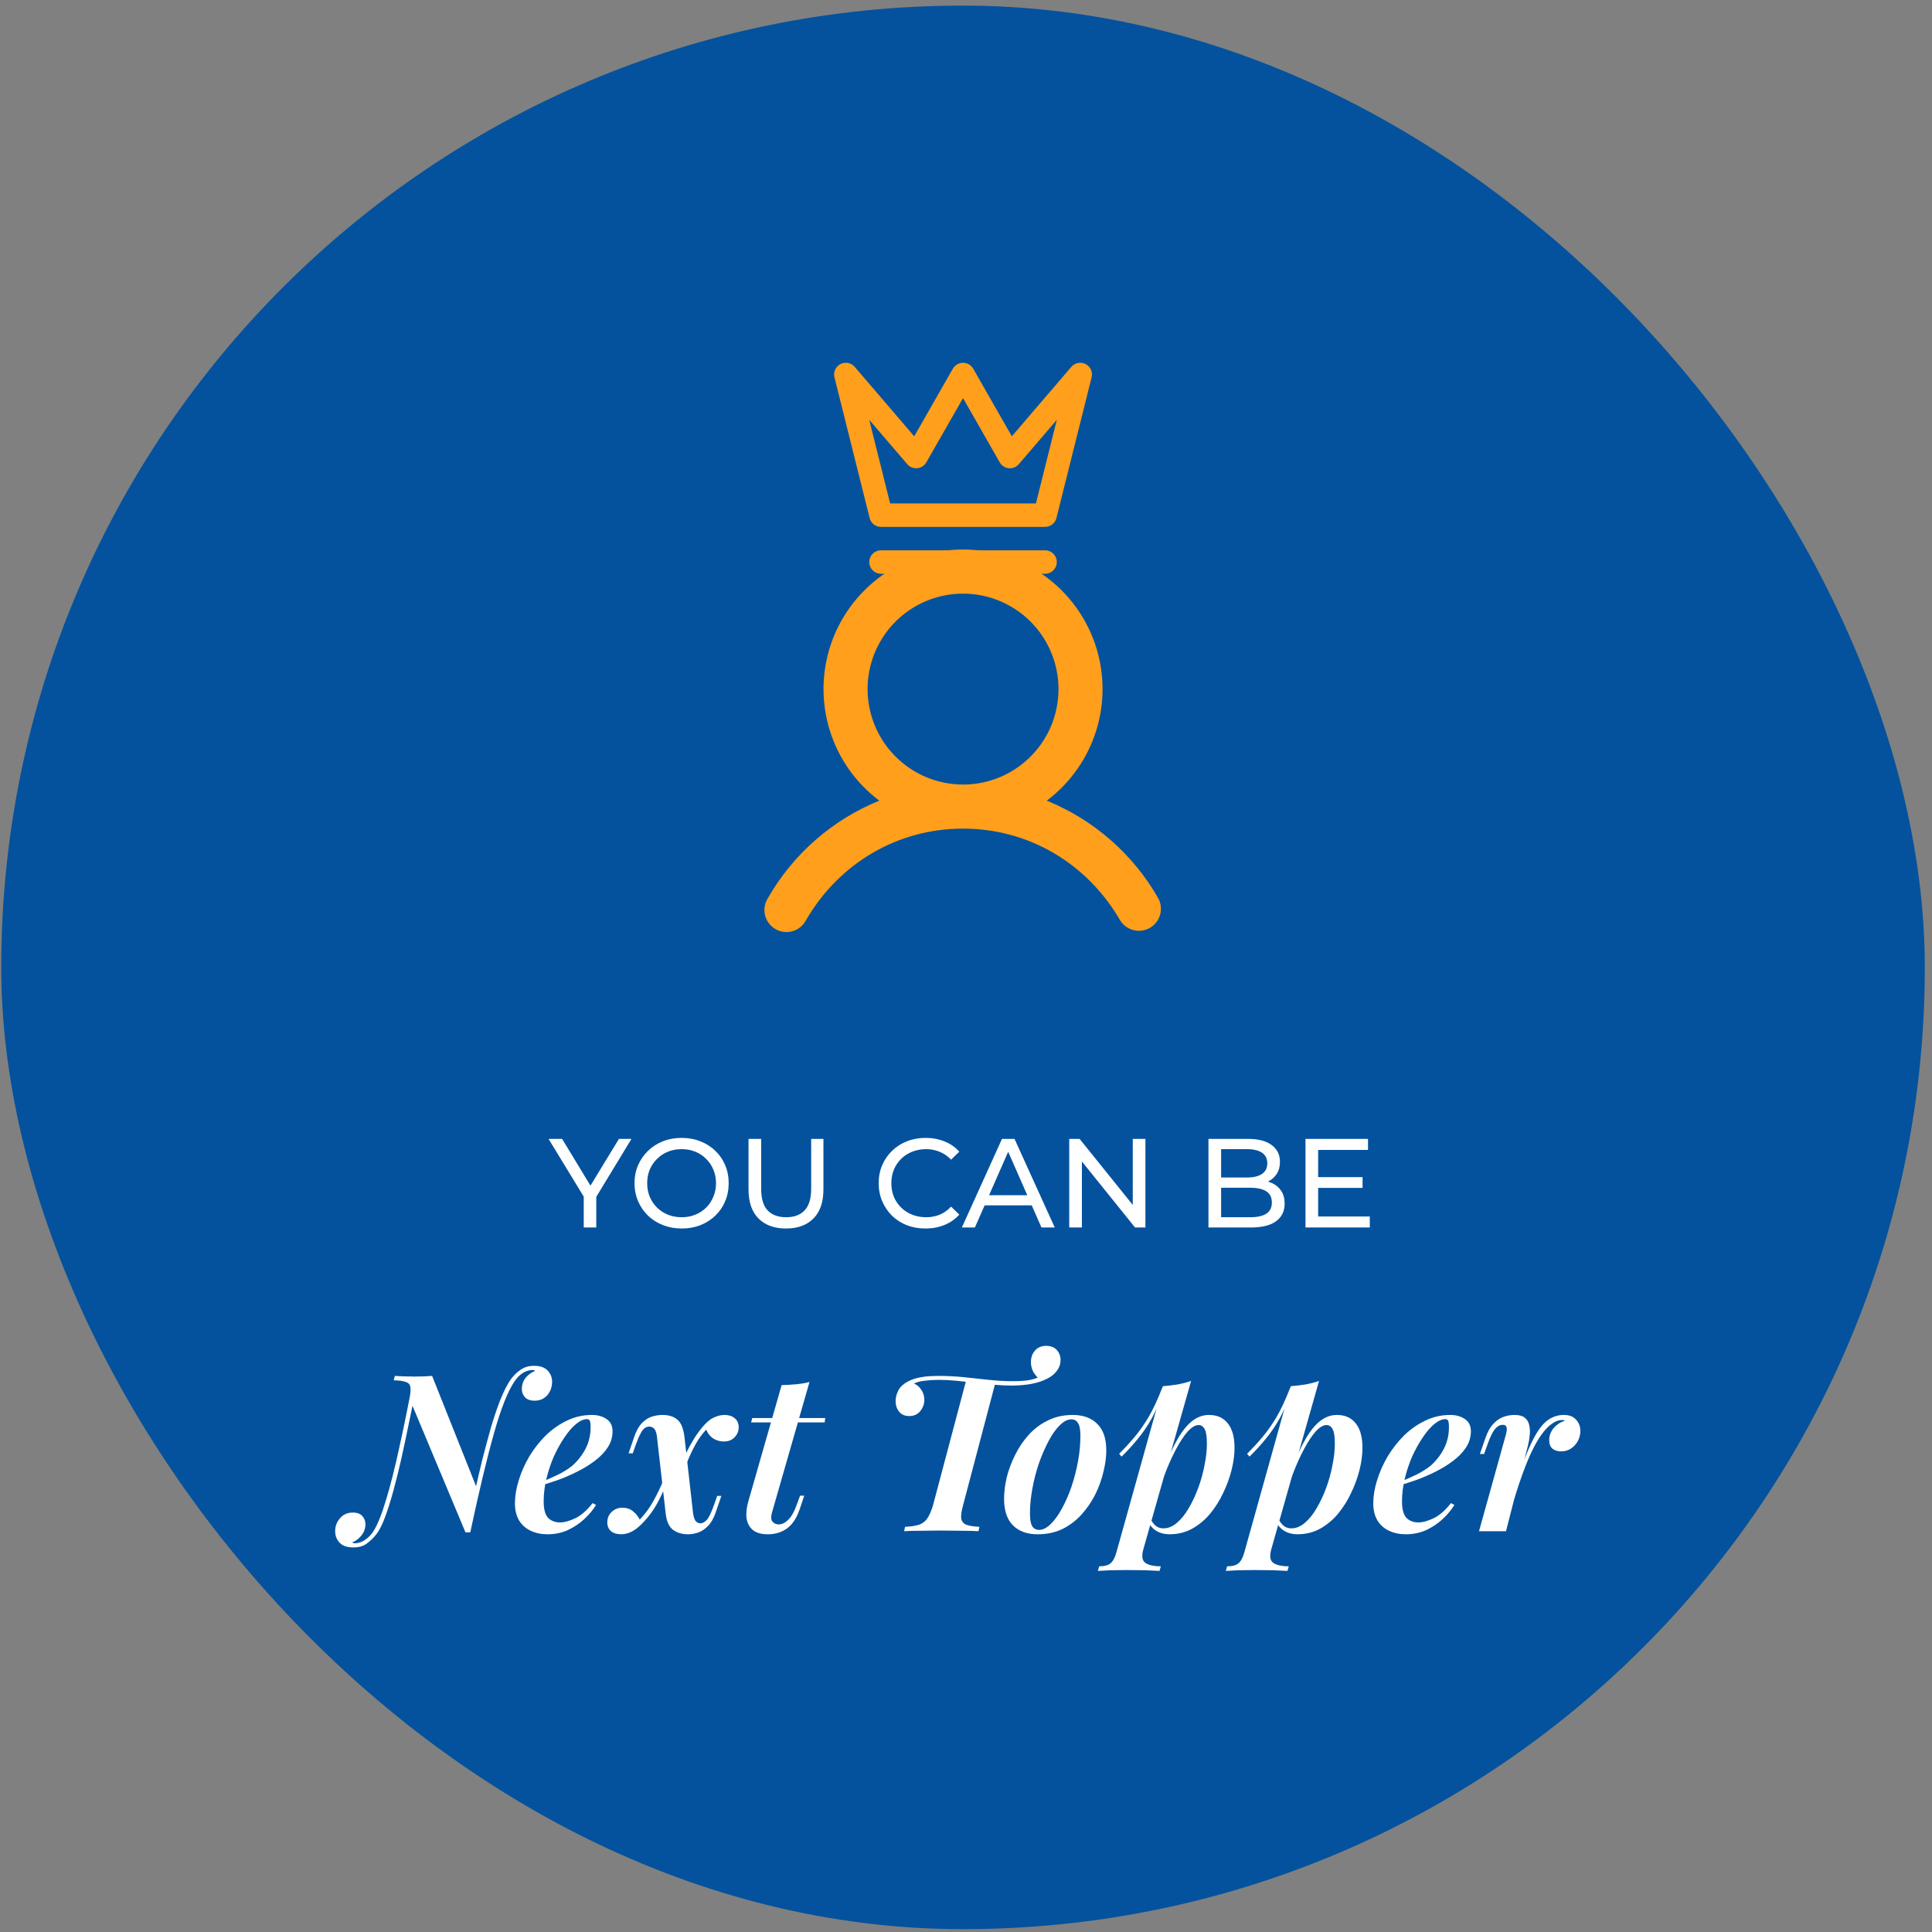 <svg width="229" height="229" viewBox="0 0 229 229" fill="none" xmlns="http://www.w3.org/2000/svg">
<rect x="0" y="0" width="229" height="229" fill="#808080" stroke="none"/>
<rect x="0.148" y="0.664" width="228" height="228" rx="114" fill="#04529D"/>
<path d="M137.296 106.485C134.312 101.249 129.654 97.169 124.07 94.902C126.847 92.82 128.898 89.916 129.933 86.603C130.968 83.29 130.934 79.736 129.836 76.443C128.739 73.15 126.633 70.286 123.817 68.257C121.002 66.227 117.619 65.135 114.148 65.135C110.677 65.135 107.294 66.227 104.478 68.257C101.663 70.286 99.557 73.15 98.459 76.443C97.362 79.736 97.328 83.29 98.363 86.603C99.398 89.916 101.449 92.82 104.226 94.902C98.642 97.169 93.984 101.249 91 106.485C90.815 106.782 90.692 107.113 90.638 107.459C90.584 107.805 90.6 108.158 90.685 108.498C90.77 108.837 90.922 109.156 91.133 109.436C91.344 109.715 91.608 109.949 91.911 110.124C92.214 110.3 92.55 110.412 92.897 110.455C93.244 110.498 93.597 110.471 93.933 110.375C94.27 110.279 94.584 110.116 94.856 109.896C95.129 109.677 95.355 109.404 95.52 109.096C99.463 102.281 106.426 98.216 114.148 98.216C121.87 98.216 128.833 102.283 132.776 109.096C133.134 109.671 133.702 110.085 134.359 110.25C135.017 110.414 135.713 110.317 136.3 109.978C136.887 109.639 137.319 109.085 137.505 108.433C137.69 107.781 137.615 107.082 137.296 106.485ZM102.833 81.679C102.833 79.441 103.497 77.253 104.74 75.393C105.983 73.532 107.75 72.082 109.818 71.225C111.885 70.369 114.16 70.145 116.355 70.581C118.55 71.018 120.566 72.096 122.149 73.678C123.731 75.26 124.809 77.277 125.245 79.471C125.682 81.666 125.458 83.941 124.602 86.009C123.745 88.076 122.295 89.844 120.434 91.087C118.573 92.33 116.386 92.994 114.148 92.994C111.148 92.99 108.272 91.797 106.151 89.676C104.03 87.555 102.836 84.679 102.833 81.679Z" fill="#FF9F1C"/>
<path d="M104.424 66.618H123.873M100.256 44.39L104.424 61.061H123.873L128.04 44.39L119.705 54.115L114.148 44.39L108.591 54.115L100.256 44.39Z" stroke="#FF9F1C" stroke-width="2.778" stroke-linecap="round" stroke-linejoin="round"/>
<path d="M69.192 145.494V141.474L69.537 142.404L65.022 134.994H66.627L70.422 141.249H69.552L73.362 134.994H74.847L70.347 142.404L70.677 141.474V145.494H69.192ZM80.805 145.614C80.005 145.614 79.26 145.479 78.57 145.209C77.89 144.939 77.3 144.564 76.8 144.084C76.3 143.594 75.91 143.024 75.63 142.374C75.35 141.724 75.21 141.014 75.21 140.244C75.21 139.474 75.35 138.764 75.63 138.114C75.91 137.464 76.3 136.899 76.8 136.419C77.3 135.929 77.89 135.549 78.57 135.279C79.25 135.009 79.995 134.874 80.805 134.874C81.605 134.874 82.34 135.009 83.01 135.279C83.69 135.539 84.28 135.914 84.78 136.404C85.29 136.884 85.68 137.449 85.95 138.099C86.23 138.749 86.37 139.464 86.37 140.244C86.37 141.024 86.23 141.739 85.95 142.389C85.68 143.039 85.29 143.609 84.78 144.099C84.28 144.579 83.69 144.954 83.01 145.224C82.34 145.484 81.605 145.614 80.805 145.614ZM80.805 144.279C81.385 144.279 81.92 144.179 82.41 143.979C82.91 143.779 83.34 143.499 83.7 143.139C84.07 142.769 84.355 142.339 84.555 141.849C84.765 141.359 84.87 140.824 84.87 140.244C84.87 139.664 84.765 139.129 84.555 138.639C84.355 138.149 84.07 137.724 83.7 137.364C83.34 136.994 82.91 136.709 82.41 136.509C81.92 136.309 81.385 136.209 80.805 136.209C80.215 136.209 79.67 136.309 79.17 136.509C78.68 136.709 78.25 136.994 77.88 137.364C77.51 137.724 77.22 138.149 77.01 138.639C76.81 139.129 76.71 139.664 76.71 140.244C76.71 140.824 76.81 141.359 77.01 141.849C77.22 142.339 77.51 142.769 77.88 143.139C78.25 143.499 78.68 143.779 79.17 143.979C79.67 144.179 80.215 144.279 80.805 144.279ZM93.162 145.614C91.782 145.614 90.697 145.219 89.907 144.429C89.117 143.639 88.722 142.484 88.722 140.964V134.994H90.222V140.904C90.222 142.074 90.477 142.929 90.987 143.469C91.507 144.009 92.237 144.279 93.177 144.279C94.127 144.279 94.857 144.009 95.367 143.469C95.887 142.929 96.147 142.074 96.147 140.904V134.994H97.602V140.964C97.602 142.484 97.207 143.639 96.417 144.429C95.637 145.219 94.552 145.614 93.162 145.614ZM109.701 145.614C108.901 145.614 108.161 145.484 107.481 145.224C106.811 144.954 106.226 144.579 105.726 144.099C105.236 143.609 104.851 143.039 104.571 142.389C104.291 141.739 104.151 141.024 104.151 140.244C104.151 139.464 104.291 138.749 104.571 138.099C104.851 137.449 105.241 136.884 105.741 136.404C106.241 135.914 106.826 135.539 107.496 135.279C108.176 135.009 108.916 134.874 109.716 134.874C110.526 134.874 111.271 135.014 111.951 135.294C112.641 135.564 113.226 135.969 113.706 136.509L112.731 137.454C112.331 137.034 111.881 136.724 111.381 136.524C110.881 136.314 110.346 136.209 109.776 136.209C109.186 136.209 108.636 136.309 108.126 136.509C107.626 136.709 107.191 136.989 106.821 137.349C106.451 137.709 106.161 138.139 105.951 138.639C105.751 139.129 105.651 139.664 105.651 140.244C105.651 140.824 105.751 141.364 105.951 141.864C106.161 142.354 106.451 142.779 106.821 143.139C107.191 143.499 107.626 143.779 108.126 143.979C108.636 144.179 109.186 144.279 109.776 144.279C110.346 144.279 110.881 144.179 111.381 143.979C111.881 143.769 112.331 143.449 112.731 143.019L113.706 143.964C113.226 144.504 112.641 144.914 111.951 145.194C111.271 145.474 110.521 145.614 109.701 145.614ZM114.01 145.494L118.765 134.994H120.25L125.02 145.494H123.445L119.2 135.834H119.8L115.555 145.494H114.01ZM116.035 142.869L116.44 141.669H122.35L122.785 142.869H116.035ZM126.737 145.494V134.994H127.967L134.912 143.619H134.267V134.994H135.767V145.494H134.537L127.592 136.869H128.237V145.494H126.737ZM143.238 145.494V134.994H147.948C149.158 134.994 150.088 135.239 150.738 135.729C151.388 136.209 151.713 136.869 151.713 137.709C151.713 138.279 151.583 138.759 151.323 139.149C151.073 139.539 150.733 139.839 150.303 140.049C149.873 140.259 149.408 140.364 148.908 140.364L149.178 139.914C149.778 139.914 150.308 140.019 150.768 140.229C151.228 140.439 151.593 140.749 151.863 141.159C152.133 141.559 152.268 142.059 152.268 142.659C152.268 143.559 151.928 144.259 151.248 144.759C150.578 145.249 149.578 145.494 148.248 145.494H143.238ZM144.738 144.279H148.188C149.018 144.279 149.653 144.139 150.093 143.859C150.533 143.579 150.753 143.139 150.753 142.539C150.753 141.929 150.533 141.484 150.093 141.204C149.653 140.924 149.018 140.784 148.188 140.784H144.603V139.569H147.813C148.573 139.569 149.163 139.429 149.583 139.149C150.003 138.869 150.213 138.449 150.213 137.889C150.213 137.329 150.003 136.909 149.583 136.629C149.163 136.349 148.573 136.209 147.813 136.209H144.738V144.279ZM154.74 145.494V134.994H162.15V136.299H156.24V144.189H162.36V145.494H154.74ZM156.105 140.799V139.524H161.505V140.799H156.105Z" fill="white"/>
<path d="M55.171 181.624L48.749 166.284C48.749 166.284 48.731 166.267 48.697 166.232C48.679 166.18 48.654 166.128 48.619 166.076C48.584 166.007 48.558 165.955 48.541 165.92C48.523 165.868 48.515 165.842 48.515 165.842C48.654 165.201 48.697 164.733 48.645 164.438C48.61 164.126 48.437 163.918 48.125 163.814C47.83 163.693 47.345 163.623 46.669 163.606L46.799 163.086C47.076 163.103 47.414 163.121 47.813 163.138C48.229 163.155 48.662 163.164 49.113 163.164C49.928 163.164 50.63 163.138 51.219 163.086L56.523 176.398C56.523 176.398 56.505 176.528 56.471 176.788C56.436 177.031 56.384 177.351 56.315 177.75C56.263 178.131 56.202 178.547 56.133 178.998C56.063 179.449 55.994 179.873 55.925 180.272C55.873 180.671 55.83 181 55.795 181.26C55.76 181.503 55.743 181.624 55.743 181.624H55.171ZM63.127 162.384C62.659 162.401 62.243 162.54 61.879 162.8C61.532 163.043 61.229 163.363 60.969 163.762C60.172 164.941 59.357 167.012 58.525 169.976C57.693 172.94 56.766 176.823 55.743 181.624L55.379 180.896C55.639 179.735 55.916 178.487 56.211 177.152C56.505 175.8 56.818 174.448 57.147 173.096C57.493 171.744 57.84 170.453 58.187 169.222C58.551 167.991 58.923 166.891 59.305 165.92C59.703 164.932 60.102 164.143 60.501 163.554C60.83 163.086 61.22 162.696 61.671 162.384C62.121 162.055 62.667 161.89 63.309 161.89C64.037 161.89 64.574 162.081 64.921 162.462C65.267 162.826 65.441 163.268 65.441 163.788C65.441 164.395 65.25 164.923 64.869 165.374C64.487 165.807 63.985 166.024 63.361 166.024C62.858 166.024 62.477 165.885 62.217 165.608C61.974 165.331 61.853 165.01 61.853 164.646C61.853 164.143 62 163.701 62.295 163.32C62.607 162.939 62.988 162.661 63.439 162.488C63.387 162.453 63.335 162.427 63.283 162.41C63.248 162.393 63.196 162.384 63.127 162.384ZM42.041 182.924C42.526 182.907 42.942 182.768 43.289 182.508C43.653 182.265 43.974 181.936 44.251 181.52C44.754 180.723 45.256 179.475 45.759 177.776C46.279 176.077 46.799 174.023 47.319 171.614C47.856 169.205 48.394 166.561 48.931 163.684L49.373 164.23C49.096 165.651 48.801 167.099 48.489 168.572C48.194 170.028 47.891 171.458 47.579 172.862C47.267 174.249 46.946 175.54 46.617 176.736C46.288 177.932 45.958 178.972 45.629 179.856C45.3 180.723 44.979 181.364 44.667 181.78C44.355 182.196 43.982 182.569 43.549 182.898C43.133 183.245 42.578 183.418 41.885 183.418C41.139 183.418 40.593 183.227 40.247 182.846C39.9 182.482 39.727 182.031 39.727 181.494C39.727 180.905 39.917 180.393 40.299 179.96C40.68 179.509 41.183 179.284 41.807 179.284C42.327 179.284 42.708 179.423 42.951 179.7C43.194 179.977 43.315 180.298 43.315 180.662C43.315 181.165 43.159 181.607 42.847 181.988C42.552 182.369 42.188 182.647 41.755 182.82C41.789 182.855 41.833 182.881 41.885 182.898C41.937 182.915 41.989 182.924 42.041 182.924ZM63.869 175.774C64.684 175.462 65.429 175.141 66.105 174.812C66.799 174.465 67.379 174.101 67.847 173.72C68.489 173.148 69.009 172.481 69.407 171.718C69.806 170.938 70.005 170.089 70.005 169.17C70.005 168.771 69.971 168.511 69.901 168.39C69.832 168.269 69.728 168.208 69.589 168.208C69.191 168.208 68.757 168.399 68.289 168.78C67.821 169.161 67.362 169.69 66.911 170.366C66.461 171.025 66.045 171.77 65.663 172.602C65.299 173.434 65.005 174.309 64.779 175.228C64.554 176.147 64.441 177.057 64.441 177.958C64.441 178.877 64.615 179.527 64.961 179.908C65.325 180.272 65.802 180.454 66.391 180.454C66.894 180.454 67.492 180.289 68.185 179.96C68.879 179.631 69.563 179.033 70.239 178.166L70.655 178.374C70.309 178.946 69.849 179.501 69.277 180.038C68.705 180.575 68.047 181.017 67.301 181.364C66.573 181.693 65.767 181.858 64.883 181.858C64.155 181.858 63.497 181.719 62.907 181.442C62.318 181.165 61.859 180.757 61.529 180.22C61.2 179.665 61.035 178.989 61.035 178.192C61.035 177.343 61.183 176.441 61.477 175.488C61.772 174.517 62.188 173.573 62.725 172.654C63.28 171.735 63.93 170.903 64.675 170.158C65.438 169.413 66.279 168.823 67.197 168.39C68.116 167.939 69.104 167.714 70.161 167.714C70.855 167.714 71.435 167.879 71.903 168.208C72.371 168.52 72.605 169.005 72.605 169.664C72.605 170.34 72.415 170.973 72.033 171.562C71.652 172.151 71.132 172.689 70.473 173.174C69.832 173.659 69.121 174.093 68.341 174.474C67.579 174.855 66.807 175.185 66.027 175.462C65.247 175.739 64.519 175.965 63.843 176.138L63.869 175.774ZM82.149 179.362C82.218 179.813 82.322 180.125 82.461 180.298C82.617 180.471 82.808 180.558 83.033 180.558C83.275 180.558 83.527 180.419 83.787 180.142C84.047 179.847 84.341 179.223 84.671 178.27L85.009 177.308H85.503L84.853 179.206C84.61 179.934 84.298 180.489 83.917 180.87C83.553 181.251 83.163 181.511 82.747 181.65C82.348 181.789 81.941 181.858 81.525 181.858C80.849 181.858 80.268 181.685 79.783 181.338C79.297 180.974 79.003 180.315 78.899 179.362L77.859 170.21C77.79 169.759 77.677 169.465 77.521 169.326C77.365 169.17 77.174 169.092 76.949 169.092C76.793 169.092 76.628 169.144 76.455 169.248C76.281 169.352 76.108 169.569 75.935 169.898C75.761 170.21 75.562 170.678 75.337 171.302L74.999 172.264H74.505L75.155 170.366C75.397 169.638 75.701 169.083 76.065 168.702C76.429 168.321 76.819 168.061 77.235 167.922C77.668 167.783 78.093 167.714 78.509 167.714C79.254 167.714 79.844 167.896 80.277 168.26C80.728 168.624 81.013 169.326 81.135 170.366L82.149 179.362ZM83.709 169.456C83.241 169.941 82.834 170.496 82.487 171.12C82.14 171.744 81.837 172.368 81.577 172.992C81.334 173.616 81.126 174.188 80.953 174.708C80.953 174.708 80.866 174.708 80.693 174.708C80.519 174.691 80.433 174.682 80.433 174.682C80.519 174.422 80.632 174.084 80.771 173.668C80.909 173.252 81.083 172.801 81.291 172.316C81.516 171.831 81.785 171.328 82.097 170.808C82.409 170.271 82.755 169.768 83.137 169.3C83.622 168.693 84.09 168.277 84.541 168.052C84.992 167.827 85.442 167.714 85.893 167.714C86.378 167.714 86.777 167.844 87.089 168.104C87.401 168.364 87.557 168.719 87.557 169.17C87.557 169.638 87.392 170.037 87.063 170.366C86.751 170.695 86.326 170.86 85.789 170.86C85.356 170.86 84.948 170.747 84.567 170.522C84.186 170.279 83.9 169.924 83.709 169.456ZM75.831 180.116C76.541 179.371 77.148 178.513 77.651 177.542C78.171 176.554 78.57 175.661 78.847 174.864C78.847 174.864 78.925 174.881 79.081 174.916C79.237 174.933 79.315 174.942 79.315 174.942C79.159 175.41 78.951 175.947 78.691 176.554C78.448 177.143 78.145 177.759 77.781 178.4C77.417 179.041 76.966 179.657 76.429 180.246C75.926 180.818 75.441 181.234 74.973 181.494C74.522 181.737 74.08 181.858 73.647 181.858C73.127 181.858 72.719 181.737 72.425 181.494C72.13 181.234 71.983 180.887 71.983 180.454C71.983 179.951 72.156 179.535 72.503 179.206C72.85 178.877 73.266 178.712 73.751 178.712C74.271 178.712 74.695 178.851 75.025 179.128C75.354 179.388 75.623 179.717 75.831 180.116ZM97.821 168.078L97.743 168.598H89.033L89.163 168.078H97.821ZM91.503 179.284C91.364 179.769 91.381 180.125 91.555 180.35C91.745 180.575 91.997 180.688 92.309 180.688C92.673 180.688 93.037 180.515 93.401 180.168C93.782 179.821 94.129 179.215 94.441 178.348L94.831 177.282H95.325L94.805 178.842C94.441 179.917 93.938 180.688 93.297 181.156C92.655 181.624 91.893 181.858 91.009 181.858C90.229 181.858 89.631 181.685 89.215 181.338C88.816 180.991 88.573 180.523 88.487 179.934C88.417 179.327 88.495 178.643 88.721 177.88L92.647 164.178C93.271 164.161 93.851 164.126 94.389 164.074C94.943 164.022 95.463 163.935 95.949 163.814L91.503 179.284ZM123.991 159.524C124.545 159.524 124.97 159.689 125.265 160.018C125.559 160.347 125.707 160.737 125.707 161.188C125.707 161.673 125.559 162.107 125.265 162.488C124.987 162.869 124.597 163.181 124.095 163.424C123.609 163.684 123.011 163.883 122.301 164.022C121.59 164.161 120.767 164.23 119.831 164.23C119.172 164.23 118.479 164.195 117.751 164.126C117.023 164.057 116.286 163.979 115.541 163.892C114.795 163.805 114.059 163.727 113.331 163.658C112.603 163.589 111.918 163.554 111.277 163.554C110.705 163.554 110.15 163.589 109.613 163.658C109.075 163.71 108.651 163.823 108.339 163.996C108.685 164.135 108.971 164.377 109.197 164.724C109.439 165.071 109.561 165.469 109.561 165.92C109.561 166.423 109.396 166.873 109.067 167.272C108.755 167.653 108.321 167.844 107.767 167.844C107.247 167.844 106.848 167.671 106.571 167.324C106.293 166.977 106.155 166.561 106.155 166.076C106.155 165.677 106.259 165.261 106.467 164.828C106.692 164.377 107.117 163.996 107.741 163.684C108.139 163.493 108.564 163.355 109.015 163.268C109.465 163.181 109.89 163.129 110.289 163.112C110.687 163.095 110.999 163.086 111.225 163.086C112.282 163.086 113.305 163.138 114.293 163.242C115.281 163.346 116.251 163.45 117.205 163.554C118.158 163.658 119.103 163.71 120.039 163.71C120.767 163.71 121.373 163.675 121.859 163.606C122.361 163.519 122.803 163.389 123.185 163.216L123.133 163.424C122.907 163.216 122.691 162.947 122.483 162.618C122.292 162.271 122.197 161.873 122.197 161.422C122.197 160.902 122.353 160.46 122.665 160.096C122.994 159.715 123.436 159.524 123.991 159.524ZM114.527 163.58C114.527 163.58 114.639 163.589 114.865 163.606C115.107 163.623 115.402 163.649 115.749 163.684C116.095 163.719 116.442 163.753 116.789 163.788C117.135 163.823 117.421 163.849 117.647 163.866C117.872 163.883 117.985 163.892 117.985 163.892L114.137 178.478C113.963 179.119 113.894 179.613 113.929 179.96C113.981 180.307 114.171 180.558 114.501 180.714C114.847 180.853 115.376 180.939 116.087 180.974L115.983 181.494C115.463 181.459 114.795 181.442 113.981 181.442C113.183 181.425 112.351 181.416 111.485 181.416C110.635 181.416 109.821 181.425 109.041 181.442C108.261 181.442 107.637 181.459 107.169 181.494L107.273 180.974C108.001 180.939 108.564 180.853 108.963 180.714C109.379 180.558 109.699 180.307 109.925 179.96C110.167 179.596 110.384 179.102 110.575 178.478L114.527 163.58ZM126.995 168.234C126.544 168.234 126.085 168.468 125.617 168.936C125.149 169.387 124.707 170.011 124.291 170.808C123.875 171.588 123.493 172.463 123.147 173.434C122.817 174.405 122.557 175.41 122.367 176.45C122.176 177.473 122.081 178.452 122.081 179.388C122.081 180.081 122.167 180.584 122.341 180.896C122.531 181.191 122.809 181.338 123.173 181.338C123.606 181.338 124.057 181.113 124.525 180.662C124.993 180.211 125.435 179.605 125.851 178.842C126.284 178.062 126.665 177.195 126.995 176.242C127.324 175.271 127.584 174.266 127.775 173.226C127.965 172.186 128.061 171.172 128.061 170.184C128.061 169.456 127.965 168.953 127.775 168.676C127.601 168.381 127.341 168.234 126.995 168.234ZM119.013 177.646C119.013 176.866 119.117 176.025 119.325 175.124C119.55 174.223 119.879 173.339 120.313 172.472C120.746 171.588 121.283 170.791 121.925 170.08C122.583 169.352 123.346 168.78 124.213 168.364C125.079 167.931 126.059 167.714 127.151 167.714C128.399 167.714 129.369 168.069 130.063 168.78C130.773 169.473 131.129 170.522 131.129 171.926C131.129 172.706 131.016 173.547 130.791 174.448C130.583 175.349 130.262 176.242 129.829 177.126C129.395 177.993 128.849 178.79 128.191 179.518C127.549 180.229 126.795 180.801 125.929 181.234C125.062 181.65 124.083 181.858 122.991 181.858C121.743 181.858 120.763 181.503 120.053 180.792C119.359 180.081 119.013 179.033 119.013 177.646ZM142.065 168.91C141.684 168.91 141.259 169.161 140.791 169.664C140.34 170.167 139.881 170.86 139.413 171.744C138.945 172.611 138.503 173.59 138.087 174.682C137.688 175.774 137.342 176.918 137.047 178.114L137.541 175.41C138.148 173.573 138.754 172.091 139.361 170.964C139.968 169.837 140.592 169.014 141.233 168.494C141.874 167.974 142.559 167.714 143.287 167.714C144.258 167.714 145.003 168.043 145.523 168.702C146.06 169.361 146.329 170.331 146.329 171.614C146.329 172.411 146.216 173.269 145.991 174.188C145.766 175.107 145.436 176.017 145.003 176.918C144.587 177.819 144.067 178.651 143.443 179.414C142.819 180.159 142.1 180.757 141.285 181.208C140.488 181.641 139.595 181.858 138.607 181.858C138.052 181.858 137.558 181.737 137.125 181.494C136.692 181.251 136.371 180.913 136.163 180.48L136.371 180.038C136.579 180.437 136.804 180.723 137.047 180.896C137.29 181.069 137.576 181.156 137.905 181.156C138.442 181.156 138.962 180.948 139.465 180.532C139.985 180.099 140.453 179.527 140.869 178.816C141.302 178.088 141.684 177.282 142.013 176.398C142.342 175.514 142.594 174.613 142.767 173.694C142.958 172.775 143.053 171.917 143.053 171.12C143.053 170.288 142.966 169.716 142.793 169.404C142.62 169.075 142.377 168.91 142.065 168.91ZM137.827 164.308C138.434 164.256 139.014 164.187 139.569 164.1C140.141 163.996 140.678 163.857 141.181 163.684L135.539 183.574C135.296 184.406 135.366 184.961 135.747 185.238C136.128 185.515 136.744 185.654 137.593 185.654L137.437 186.2C137.038 186.183 136.484 186.157 135.773 186.122C135.062 186.105 134.317 186.096 133.537 186.096C132.896 186.096 132.246 186.105 131.587 186.122C130.928 186.157 130.443 186.183 130.131 186.2L130.287 185.654C130.911 185.654 131.362 185.533 131.639 185.29C131.916 185.065 132.142 184.649 132.315 184.042L137.827 164.308ZM132.653 172.316C133.312 171.657 133.918 170.999 134.473 170.34C135.045 169.664 135.6 168.875 136.137 167.974C136.674 167.055 137.212 165.903 137.749 164.516L137.827 164.932C137.463 166.128 137.03 167.185 136.527 168.104C136.024 169.005 135.47 169.82 134.863 170.548C134.274 171.276 133.632 171.978 132.939 172.654L132.653 172.316ZM157.229 168.91C156.848 168.91 156.423 169.161 155.955 169.664C155.505 170.167 155.045 170.86 154.577 171.744C154.109 172.611 153.667 173.59 153.251 174.682C152.853 175.774 152.506 176.918 152.211 178.114L152.705 175.41C153.312 173.573 153.919 172.091 154.525 170.964C155.132 169.837 155.756 169.014 156.397 168.494C157.039 167.974 157.723 167.714 158.451 167.714C159.422 167.714 160.167 168.043 160.687 168.702C161.225 169.361 161.493 170.331 161.493 171.614C161.493 172.411 161.381 173.269 161.155 174.188C160.93 175.107 160.601 176.017 160.167 176.918C159.751 177.819 159.231 178.651 158.607 179.414C157.983 180.159 157.264 180.757 156.449 181.208C155.652 181.641 154.759 181.858 153.771 181.858C153.217 181.858 152.723 181.737 152.289 181.494C151.856 181.251 151.535 180.913 151.327 180.48L151.535 180.038C151.743 180.437 151.969 180.723 152.211 180.896C152.454 181.069 152.74 181.156 153.069 181.156C153.607 181.156 154.127 180.948 154.629 180.532C155.149 180.099 155.617 179.527 156.033 178.816C156.467 178.088 156.848 177.282 157.177 176.398C157.507 175.514 157.758 174.613 157.931 173.694C158.122 172.775 158.217 171.917 158.217 171.12C158.217 170.288 158.131 169.716 157.957 169.404C157.784 169.075 157.541 168.91 157.229 168.91ZM152.991 164.308C153.598 164.256 154.179 164.187 154.733 164.1C155.305 163.996 155.843 163.857 156.345 163.684L150.703 183.574C150.461 184.406 150.53 184.961 150.911 185.238C151.293 185.515 151.908 185.654 152.757 185.654L152.601 186.2C152.203 186.183 151.648 186.157 150.937 186.122C150.227 186.105 149.481 186.096 148.701 186.096C148.06 186.096 147.41 186.105 146.751 186.122C146.093 186.157 145.607 186.183 145.295 186.2L145.451 185.654C146.075 185.654 146.526 185.533 146.803 185.29C147.081 185.065 147.306 184.649 147.479 184.042L152.991 164.308ZM147.817 172.316C148.476 171.657 149.083 170.999 149.637 170.34C150.209 169.664 150.764 168.875 151.301 167.974C151.839 167.055 152.376 165.903 152.913 164.516L152.991 164.932C152.627 166.128 152.194 167.185 151.691 168.104C151.189 169.005 150.634 169.82 150.027 170.548C149.438 171.276 148.797 171.978 148.103 172.654L147.817 172.316ZM165.608 175.774C166.422 175.462 167.168 175.141 167.844 174.812C168.537 174.465 169.118 174.101 169.586 173.72C170.227 173.148 170.747 172.481 171.146 171.718C171.544 170.938 171.744 170.089 171.744 169.17C171.744 168.771 171.709 168.511 171.64 168.39C171.57 168.269 171.466 168.208 171.328 168.208C170.929 168.208 170.496 168.399 170.028 168.78C169.56 169.161 169.1 169.69 168.65 170.366C168.199 171.025 167.783 171.77 167.402 172.602C167.038 173.434 166.743 174.309 166.518 175.228C166.292 176.147 166.18 177.057 166.18 177.958C166.18 178.877 166.353 179.527 166.7 179.908C167.064 180.272 167.54 180.454 168.13 180.454C168.632 180.454 169.23 180.289 169.924 179.96C170.617 179.631 171.302 179.033 171.978 178.166L172.394 178.374C172.047 178.946 171.588 179.501 171.016 180.038C170.444 180.575 169.785 181.017 169.04 181.364C168.312 181.693 167.506 181.858 166.622 181.858C165.894 181.858 165.235 181.719 164.646 181.442C164.056 181.165 163.597 180.757 163.268 180.22C162.938 179.665 162.774 178.989 162.774 178.192C162.774 177.343 162.921 176.441 163.216 175.488C163.51 174.517 163.926 173.573 164.464 172.654C165.018 171.735 165.668 170.903 166.414 170.158C167.176 169.413 168.017 168.823 168.936 168.39C169.854 167.939 170.842 167.714 171.9 167.714C172.593 167.714 173.174 167.879 173.642 168.208C174.11 168.52 174.344 169.005 174.344 169.664C174.344 170.34 174.153 170.973 173.772 171.562C173.39 172.151 172.87 172.689 172.212 173.174C171.57 173.659 170.86 174.093 170.08 174.474C169.317 174.855 168.546 175.185 167.766 175.462C166.986 175.739 166.258 175.965 165.582 176.138L165.608 175.774ZM178.505 181.494H175.307L178.427 170.288C178.583 169.768 178.635 169.404 178.583 169.196C178.531 168.988 178.375 168.884 178.115 168.884C177.786 168.884 177.482 169.049 177.205 169.378C176.928 169.707 176.642 170.288 176.347 171.12L175.905 172.342H175.411L176.087 170.392C176.33 169.699 176.633 169.161 176.997 168.78C177.361 168.381 177.76 168.104 178.193 167.948C178.626 167.792 179.068 167.714 179.519 167.714C180.074 167.714 180.481 167.827 180.741 168.052C181.018 168.277 181.192 168.572 181.261 168.936C181.348 169.3 181.365 169.699 181.313 170.132C181.278 170.548 181.209 170.955 181.105 171.354L178.505 181.494ZM185.161 168.312C184.78 168.312 184.39 168.451 183.991 168.728C183.592 168.988 183.176 169.413 182.743 170.002C182.31 170.591 181.868 171.371 181.417 172.342C180.984 173.295 180.533 174.465 180.065 175.852C179.597 177.221 179.129 178.842 178.661 180.714L179.285 177.256C179.822 175.436 180.325 173.919 180.793 172.706C181.278 171.475 181.746 170.496 182.197 169.768C182.665 169.023 183.159 168.494 183.679 168.182C184.199 167.87 184.762 167.714 185.369 167.714C185.993 167.714 186.47 167.896 186.799 168.26C187.146 168.624 187.319 169.075 187.319 169.612C187.319 170.045 187.215 170.453 187.007 170.834C186.799 171.198 186.522 171.493 186.175 171.718C185.846 171.926 185.464 172.03 185.031 172.03C184.598 172.03 184.251 171.917 183.991 171.692C183.748 171.467 183.627 171.137 183.627 170.704C183.627 170.323 183.714 169.976 183.887 169.664C184.06 169.352 184.286 169.092 184.563 168.884C184.84 168.659 185.144 168.503 185.473 168.416C185.438 168.381 185.395 168.355 185.343 168.338C185.291 168.321 185.23 168.312 185.161 168.312Z" fill="white"/>
</svg>
